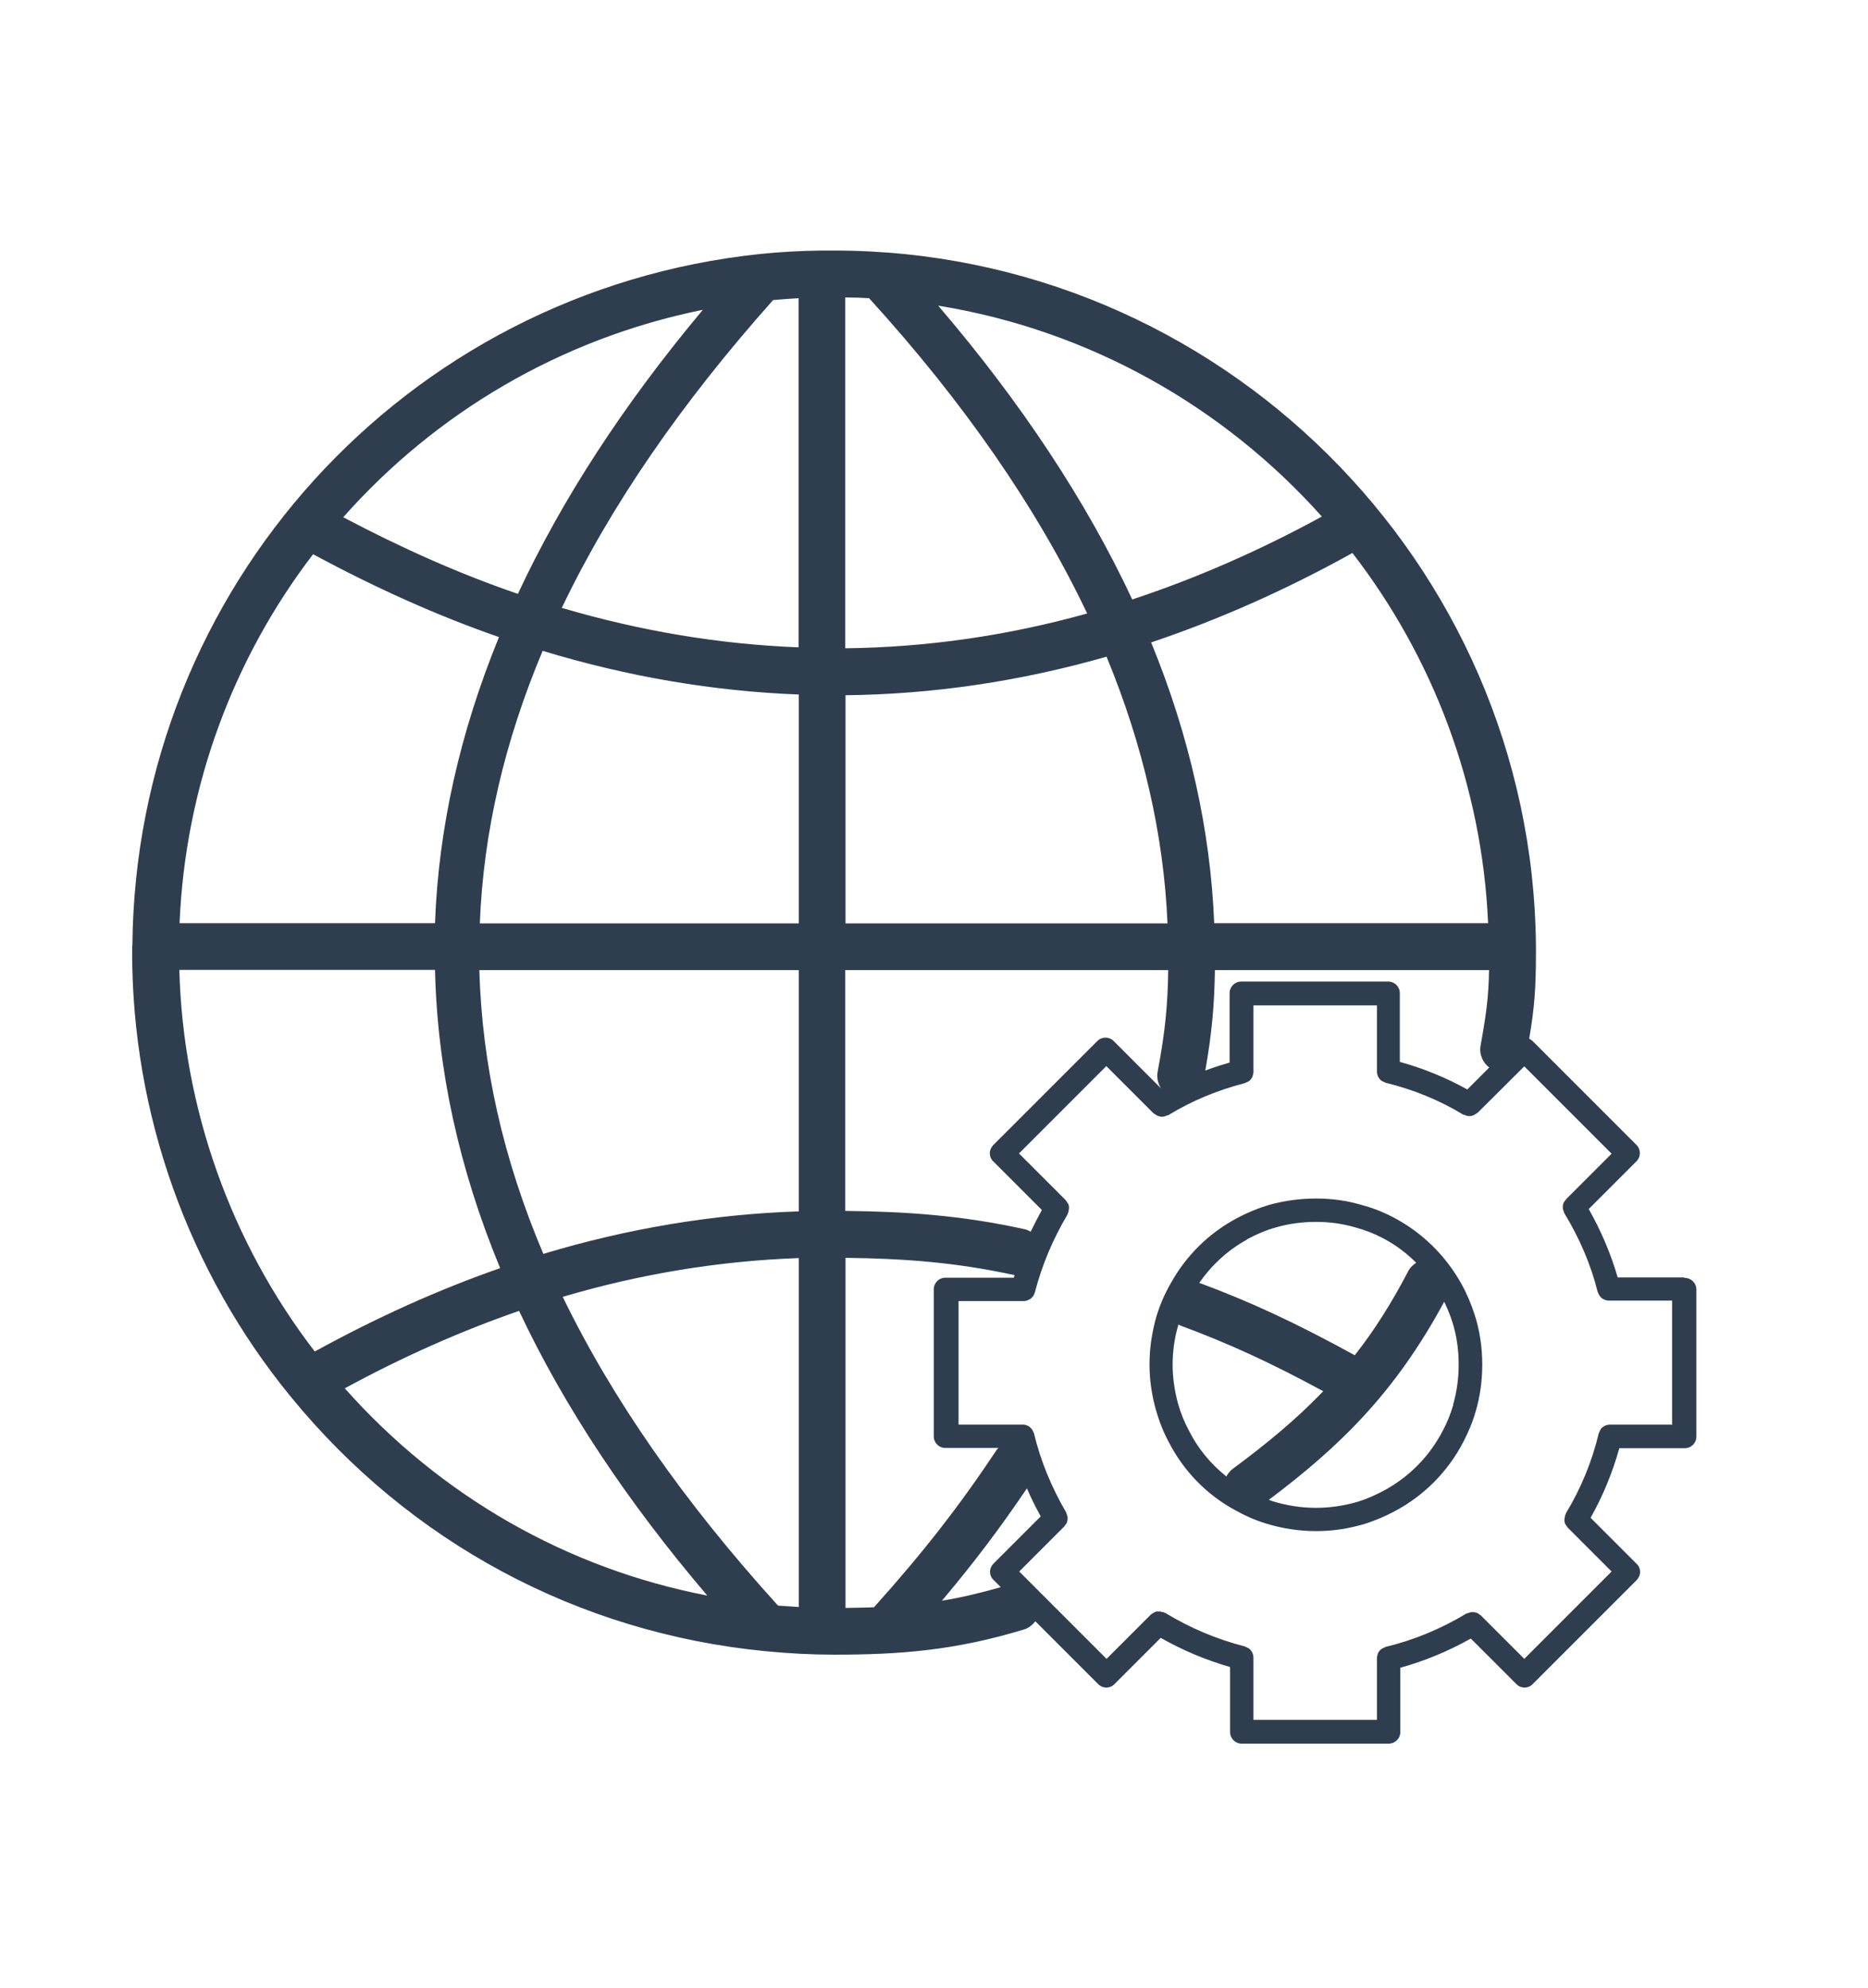 <svg width="94" height="100" viewBox="0 0 94 100" fill="none" xmlns="http://www.w3.org/2000/svg">
<path d="M84.753 64.269H81.404C81.063 63.083 80.57 61.931 79.947 60.827L82.344 58.43C82.579 58.195 82.579 57.831 82.344 57.596L77.115 52.367C77.115 52.367 77.009 52.285 76.951 52.261C77.209 50.733 77.291 49.77 77.291 47.913C77.291 47.819 77.291 47.737 77.291 47.643C77.291 47.643 77.291 47.643 77.291 47.632C77.291 47.632 77.291 47.62 77.291 47.608C77.291 47.596 77.291 47.584 77.291 47.573C77.115 28.279 61.288 12.605 41.971 12.605C41.783 12.605 41.583 12.605 41.43 12.605C41.419 12.605 41.407 12.605 41.395 12.605C41.372 12.605 41.36 12.605 41.336 12.605C40.291 12.617 39.245 12.675 38.223 12.781C20.386 14.661 6.827 29.607 6.662 47.549C6.662 47.573 6.65 47.596 6.65 47.62C6.65 47.632 6.65 47.655 6.65 47.667C6.65 47.749 6.65 47.831 6.65 47.913C6.65 56.044 9.482 63.976 14.617 70.25C20.621 77.606 29.105 82.153 38.505 83.07C39.703 83.187 40.843 83.246 41.983 83.246C45.296 83.246 48.057 83.034 51.535 81.977C51.77 81.906 51.958 81.742 52.099 81.566L55.26 84.726C55.378 84.844 55.53 84.903 55.671 84.903C55.812 84.903 55.977 84.844 56.083 84.726L58.409 82.4C59.502 83.022 60.677 83.516 61.899 83.868V87.135C61.899 87.464 62.157 87.722 62.486 87.722H69.877C70.206 87.722 70.465 87.464 70.465 87.135V83.904C71.698 83.563 72.885 83.07 74.013 82.435L76.304 84.726C76.422 84.844 76.575 84.903 76.716 84.903C76.857 84.903 77.021 84.844 77.127 84.726L82.356 79.498C82.461 79.392 82.532 79.239 82.532 79.086C82.532 78.933 82.473 78.781 82.356 78.675L80.041 76.36C80.664 75.256 81.145 74.081 81.486 72.859H84.776C85.105 72.859 85.364 72.6 85.364 72.271V64.88C85.364 64.552 85.105 64.293 84.776 64.293L84.753 64.269ZM35.356 15.601C31.372 20.36 28.282 25.119 26.061 29.877C23.136 28.878 20.21 27.574 17.272 26.023C21.902 20.794 28.176 17.046 35.356 15.589V15.601ZM15.745 27.88C18.87 29.56 21.984 30.97 25.11 32.051C23.147 36.845 22.066 41.651 21.89 46.445H9.036C9.329 39.501 11.773 33.085 15.757 27.88H15.745ZM15.839 67.994C11.609 62.495 9.212 55.751 9.024 48.795H21.89C22.008 53.8 23.1 58.806 25.168 63.8C22.066 64.88 18.941 66.29 15.839 67.994ZM17.343 69.851C20.257 68.264 23.206 66.96 26.12 65.95C28.376 70.744 31.537 75.514 35.591 80.273C28.529 78.91 22.172 75.279 17.343 69.839V69.851ZM40.197 80.849C39.856 80.825 39.503 80.802 39.151 80.778C34.427 75.573 30.82 70.403 28.317 65.245C32.242 64.082 36.225 63.435 40.197 63.294V80.849ZM40.197 60.944C35.896 61.085 31.584 61.802 27.342 63.083C25.321 58.324 24.252 53.565 24.123 48.806H40.197V60.944ZM40.197 46.456H24.146C24.322 41.898 25.38 37.327 27.307 32.744C31.607 34.048 35.908 34.777 40.197 34.941V46.456ZM40.197 32.568C36.237 32.415 32.254 31.757 28.27 30.582C30.726 25.448 34.275 20.289 38.904 15.096C39.327 15.06 39.75 15.025 40.185 15.002V32.568H40.197ZM74.941 53.706L73.837 54.811C72.779 54.223 71.64 53.753 70.441 53.424V49.97C70.441 49.641 70.183 49.382 69.854 49.382H62.463C62.134 49.382 61.875 49.641 61.875 49.97V53.459C61.464 53.577 61.053 53.706 60.653 53.859C60.994 51.92 61.112 50.487 61.135 48.806H74.93C74.906 50.193 74.789 51.016 74.507 52.59C74.424 53.036 74.612 53.459 74.953 53.718L74.941 53.706ZM68.056 27.821C72.074 33.026 74.577 39.465 74.883 46.445H61.1C60.912 41.757 59.854 37.01 57.927 32.321C61.311 31.181 64.695 29.689 68.056 27.821ZM66.517 25.988C63.356 27.715 60.172 29.102 56.976 30.159C54.673 25.236 51.406 20.277 47.211 15.378C54.825 16.611 61.582 20.465 66.517 25.988ZM42.547 14.966C42.946 14.966 43.346 14.978 43.733 15.002C48.527 20.266 52.205 25.6 54.708 30.864C50.666 31.992 46.612 32.568 42.535 32.615V14.966H42.547ZM42.547 34.977C46.941 34.93 51.324 34.283 55.683 33.038C57.528 37.503 58.562 42.015 58.75 46.456H42.547V34.989V34.977ZM42.547 48.806H58.785C58.762 50.51 58.644 51.861 58.256 53.906C58.198 54.212 58.268 54.505 58.421 54.752L56.047 52.379C55.812 52.144 55.448 52.144 55.213 52.379L49.984 57.607C49.879 57.713 49.808 57.866 49.808 58.019C49.808 58.171 49.867 58.324 49.984 58.43L52.428 60.874C52.229 61.238 52.041 61.602 51.864 61.967C51.782 61.919 51.688 61.873 51.594 61.849C48.351 61.132 45.555 60.956 42.535 60.921V48.795L42.547 48.806ZM42.547 80.896V63.282C45.449 63.318 48.022 63.494 51.054 64.152C51.042 64.199 51.03 64.234 51.018 64.281H47.576C47.247 64.281 46.988 64.54 46.988 64.869V72.26C46.988 72.588 47.247 72.847 47.576 72.847H50.243C50.243 72.847 50.196 72.894 50.172 72.918C48.281 75.761 46.471 78.088 43.98 80.861C43.51 80.884 43.028 80.884 42.535 80.896H42.547ZM47.399 80.531C48.986 78.651 50.325 76.877 51.676 74.88C51.876 75.35 52.111 75.82 52.37 76.29L49.996 78.663C49.89 78.769 49.82 78.922 49.82 79.075C49.82 79.227 49.879 79.38 49.996 79.486L50.36 79.85C49.326 80.144 48.351 80.379 47.399 80.531ZM84.165 71.672H81.028C81.028 71.672 80.993 71.672 80.981 71.672C80.934 71.672 80.899 71.684 80.863 71.695C80.828 71.695 80.793 71.719 80.758 71.731C80.722 71.743 80.699 71.766 80.664 71.79C80.628 71.813 80.605 71.837 80.581 71.86C80.558 71.883 80.534 71.919 80.523 71.954C80.499 71.989 80.487 72.025 80.476 72.06C80.476 72.072 80.464 72.083 80.452 72.107C80.111 73.528 79.559 74.88 78.795 76.137C78.795 76.149 78.795 76.172 78.784 76.184C78.76 76.219 78.748 76.254 78.748 76.302C78.748 76.337 78.725 76.372 78.725 76.407C78.725 76.442 78.725 76.478 78.725 76.513C78.725 76.548 78.725 76.584 78.748 76.619C78.748 76.654 78.772 76.689 78.795 76.713C78.819 76.748 78.831 76.783 78.866 76.819C78.866 76.83 78.878 76.842 78.889 76.854L81.098 79.063L76.704 83.457L74.518 81.272C74.518 81.272 74.495 81.26 74.483 81.248C74.448 81.225 74.424 81.201 74.389 81.178C74.354 81.154 74.319 81.142 74.283 81.131C74.248 81.131 74.213 81.119 74.178 81.107C74.142 81.107 74.095 81.107 74.06 81.107C74.025 81.107 73.99 81.107 73.954 81.131C73.919 81.131 73.884 81.154 73.837 81.166C73.825 81.166 73.802 81.166 73.79 81.178C72.521 81.942 71.146 82.517 69.713 82.858C69.701 82.858 69.689 82.87 69.677 82.882C69.642 82.893 69.607 82.917 69.572 82.928C69.536 82.952 69.513 82.964 69.478 82.987C69.454 83.011 69.431 83.046 69.407 83.07C69.384 83.093 69.36 83.128 69.348 83.163C69.337 83.199 69.325 83.234 69.313 83.269C69.313 83.305 69.29 83.34 69.29 83.387C69.29 83.398 69.29 83.422 69.29 83.434V86.524H63.074V83.41C63.074 83.41 63.074 83.387 63.074 83.363C63.074 83.316 63.062 83.281 63.05 83.246C63.05 83.21 63.027 83.175 63.015 83.14C63.003 83.105 62.98 83.081 62.956 83.046C62.933 83.011 62.909 82.987 62.886 82.964C62.862 82.94 62.827 82.917 62.792 82.905C62.757 82.882 62.721 82.87 62.686 82.858C62.674 82.858 62.663 82.846 62.651 82.835C61.217 82.47 59.866 81.894 58.632 81.142C58.621 81.142 58.597 81.142 58.585 81.131C58.55 81.107 58.515 81.096 58.48 81.096C58.444 81.096 58.409 81.072 58.362 81.072C58.327 81.072 58.292 81.072 58.256 81.072C58.221 81.072 58.174 81.072 58.139 81.096C58.104 81.096 58.08 81.119 58.045 81.142C58.01 81.166 57.974 81.178 57.939 81.213C57.927 81.213 57.916 81.225 57.904 81.237L55.683 83.457L51.289 79.063L53.556 76.795C53.556 76.795 53.568 76.772 53.58 76.76C53.603 76.725 53.627 76.701 53.65 76.666C53.674 76.63 53.686 76.607 53.697 76.572C53.697 76.537 53.709 76.501 53.721 76.466C53.721 76.431 53.721 76.395 53.721 76.349C53.721 76.313 53.721 76.278 53.697 76.243C53.697 76.207 53.674 76.172 53.662 76.125C53.662 76.114 53.662 76.102 53.65 76.09C52.91 74.821 52.358 73.481 52.029 72.107C52.029 72.095 52.017 72.083 52.005 72.06C51.994 72.025 51.97 71.989 51.958 71.954C51.935 71.919 51.923 71.895 51.9 71.872C51.876 71.848 51.841 71.825 51.817 71.79C51.782 71.766 51.759 71.743 51.723 71.731C51.688 71.719 51.665 71.707 51.629 71.695C51.594 71.684 51.547 71.672 51.512 71.672C51.5 71.672 51.488 71.672 51.465 71.672H48.234V65.456H51.524C51.641 65.456 51.747 65.409 51.841 65.35C51.853 65.35 51.876 65.327 51.888 65.315C51.97 65.245 52.041 65.151 52.064 65.045C52.064 65.045 52.076 65.033 52.076 65.022C52.428 63.658 52.981 62.343 53.721 61.097C53.721 61.085 53.721 61.074 53.733 61.05C53.756 61.015 53.768 60.98 53.768 60.932C53.768 60.897 53.791 60.862 53.791 60.827C53.791 60.791 53.791 60.756 53.791 60.721C53.791 60.686 53.791 60.651 53.768 60.615C53.768 60.58 53.744 60.545 53.721 60.521C53.697 60.486 53.686 60.451 53.65 60.416C53.65 60.416 53.639 60.392 53.627 60.38L51.277 58.03L55.671 53.636L58.045 56.009C58.045 56.009 58.104 56.044 58.139 56.068C58.162 56.08 58.186 56.103 58.209 56.115C58.292 56.15 58.374 56.185 58.468 56.185C58.562 56.185 58.656 56.15 58.738 56.115C58.75 56.115 58.762 56.115 58.773 56.115C59.96 55.386 61.264 54.846 62.639 54.493C62.651 54.493 62.663 54.482 62.686 54.47C62.721 54.458 62.757 54.435 62.792 54.423C62.827 54.4 62.851 54.388 62.886 54.364C62.909 54.341 62.933 54.306 62.956 54.282C62.98 54.247 63.003 54.223 63.015 54.188C63.027 54.153 63.039 54.117 63.05 54.082C63.05 54.047 63.074 54.012 63.074 53.965C63.074 53.953 63.074 53.941 63.074 53.918V50.581H69.29V53.894C69.29 53.894 69.29 53.929 69.29 53.941C69.29 53.977 69.301 54.023 69.313 54.059C69.313 54.094 69.337 54.129 69.348 54.164C69.36 54.2 69.384 54.223 69.407 54.258C69.431 54.294 69.454 54.317 69.478 54.341C69.501 54.364 69.536 54.388 69.572 54.4C69.607 54.423 69.642 54.435 69.677 54.447C69.689 54.447 69.701 54.458 69.713 54.47C71.111 54.811 72.439 55.351 73.637 56.08C73.637 56.08 73.661 56.08 73.672 56.08C73.755 56.127 73.849 56.15 73.943 56.15C74.037 56.15 74.119 56.127 74.201 56.08C74.225 56.068 74.248 56.056 74.272 56.033C74.307 56.009 74.342 55.998 74.366 55.974L76.704 53.648L81.098 58.042L78.807 60.333C78.807 60.333 78.795 60.357 78.784 60.368C78.76 60.404 78.737 60.427 78.713 60.462C78.69 60.498 78.678 60.521 78.666 60.556C78.654 60.592 78.654 60.627 78.643 60.662C78.643 60.697 78.643 60.733 78.643 60.768C78.643 60.803 78.643 60.839 78.666 60.874C78.666 60.909 78.69 60.944 78.701 60.98C78.701 60.991 78.701 61.015 78.713 61.026C79.477 62.284 80.053 63.611 80.393 64.986C80.393 64.986 80.405 64.998 80.405 65.01C80.44 65.115 80.499 65.21 80.581 65.292C80.593 65.303 80.617 65.315 80.628 65.327C80.722 65.386 80.828 65.433 80.946 65.433H84.142V71.648L84.165 71.672Z" fill="#2F3E4F"/>
<path d="M73.531 64.575C72.733 63.153 71.558 62.002 70.124 61.25C69.584 60.968 69.043 60.756 68.491 60.615C67.093 60.192 65.389 60.192 63.873 60.615C63.321 60.78 62.769 61.003 62.181 61.32C60.794 62.072 59.666 63.2 58.914 64.563C58.633 65.045 58.398 65.574 58.198 66.208C57.963 67.031 57.845 67.83 57.845 68.652C57.845 69.404 57.951 70.156 58.163 70.92C58.327 71.496 58.538 72.036 58.797 72.518C59.549 73.999 60.724 75.209 62.169 75.984C62.627 76.243 63.121 76.466 63.685 76.642C64.519 76.901 65.377 77.03 66.223 77.03C67.069 77.03 67.844 76.912 68.679 76.666C69.16 76.513 69.666 76.302 70.136 76.055C71.64 75.267 72.862 74.046 73.649 72.518C73.896 72.036 74.107 71.543 74.26 71.002C74.483 70.25 74.589 69.451 74.589 68.652C74.589 67.771 74.46 66.925 74.201 66.126C74.025 65.585 73.802 65.057 73.531 64.575ZM62.745 62.354C63.25 62.084 63.72 61.884 64.19 61.755C64.837 61.567 65.53 61.473 66.223 61.473C66.916 61.473 67.562 61.567 68.174 61.743C68.667 61.873 69.125 62.049 69.595 62.295C70.206 62.613 70.77 63.036 71.264 63.529C71.111 63.635 70.958 63.764 70.864 63.952C70.007 65.597 69.125 66.972 68.174 68.182C65.236 66.573 62.98 65.515 60.348 64.54C60.971 63.647 61.782 62.895 62.745 62.366V62.354ZM59.831 71.978C59.608 71.566 59.42 71.108 59.279 70.615C59.102 69.957 59.008 69.299 59.008 68.664C59.008 67.971 59.102 67.301 59.302 66.631C59.326 66.643 59.349 66.666 59.373 66.678C61.817 67.583 63.92 68.546 66.587 69.992C65.248 71.39 63.755 72.624 62.04 73.893C61.899 73.999 61.793 74.128 61.711 74.281C60.935 73.658 60.289 72.894 59.831 71.978ZM73.132 70.673C72.991 71.143 72.826 71.566 72.603 71.978C71.922 73.293 70.876 74.339 69.584 75.021C69.184 75.232 68.749 75.42 68.338 75.549C66.893 75.972 65.459 75.961 64.037 75.526C63.967 75.502 63.92 75.479 63.849 75.456C67.433 72.765 70.206 70.062 72.674 65.492C72.826 65.809 72.968 66.138 73.073 66.478C73.296 67.16 73.402 67.888 73.402 68.652C73.402 69.346 73.308 70.027 73.12 70.673H73.132Z" fill="#2F3E4F"/>
</svg>

